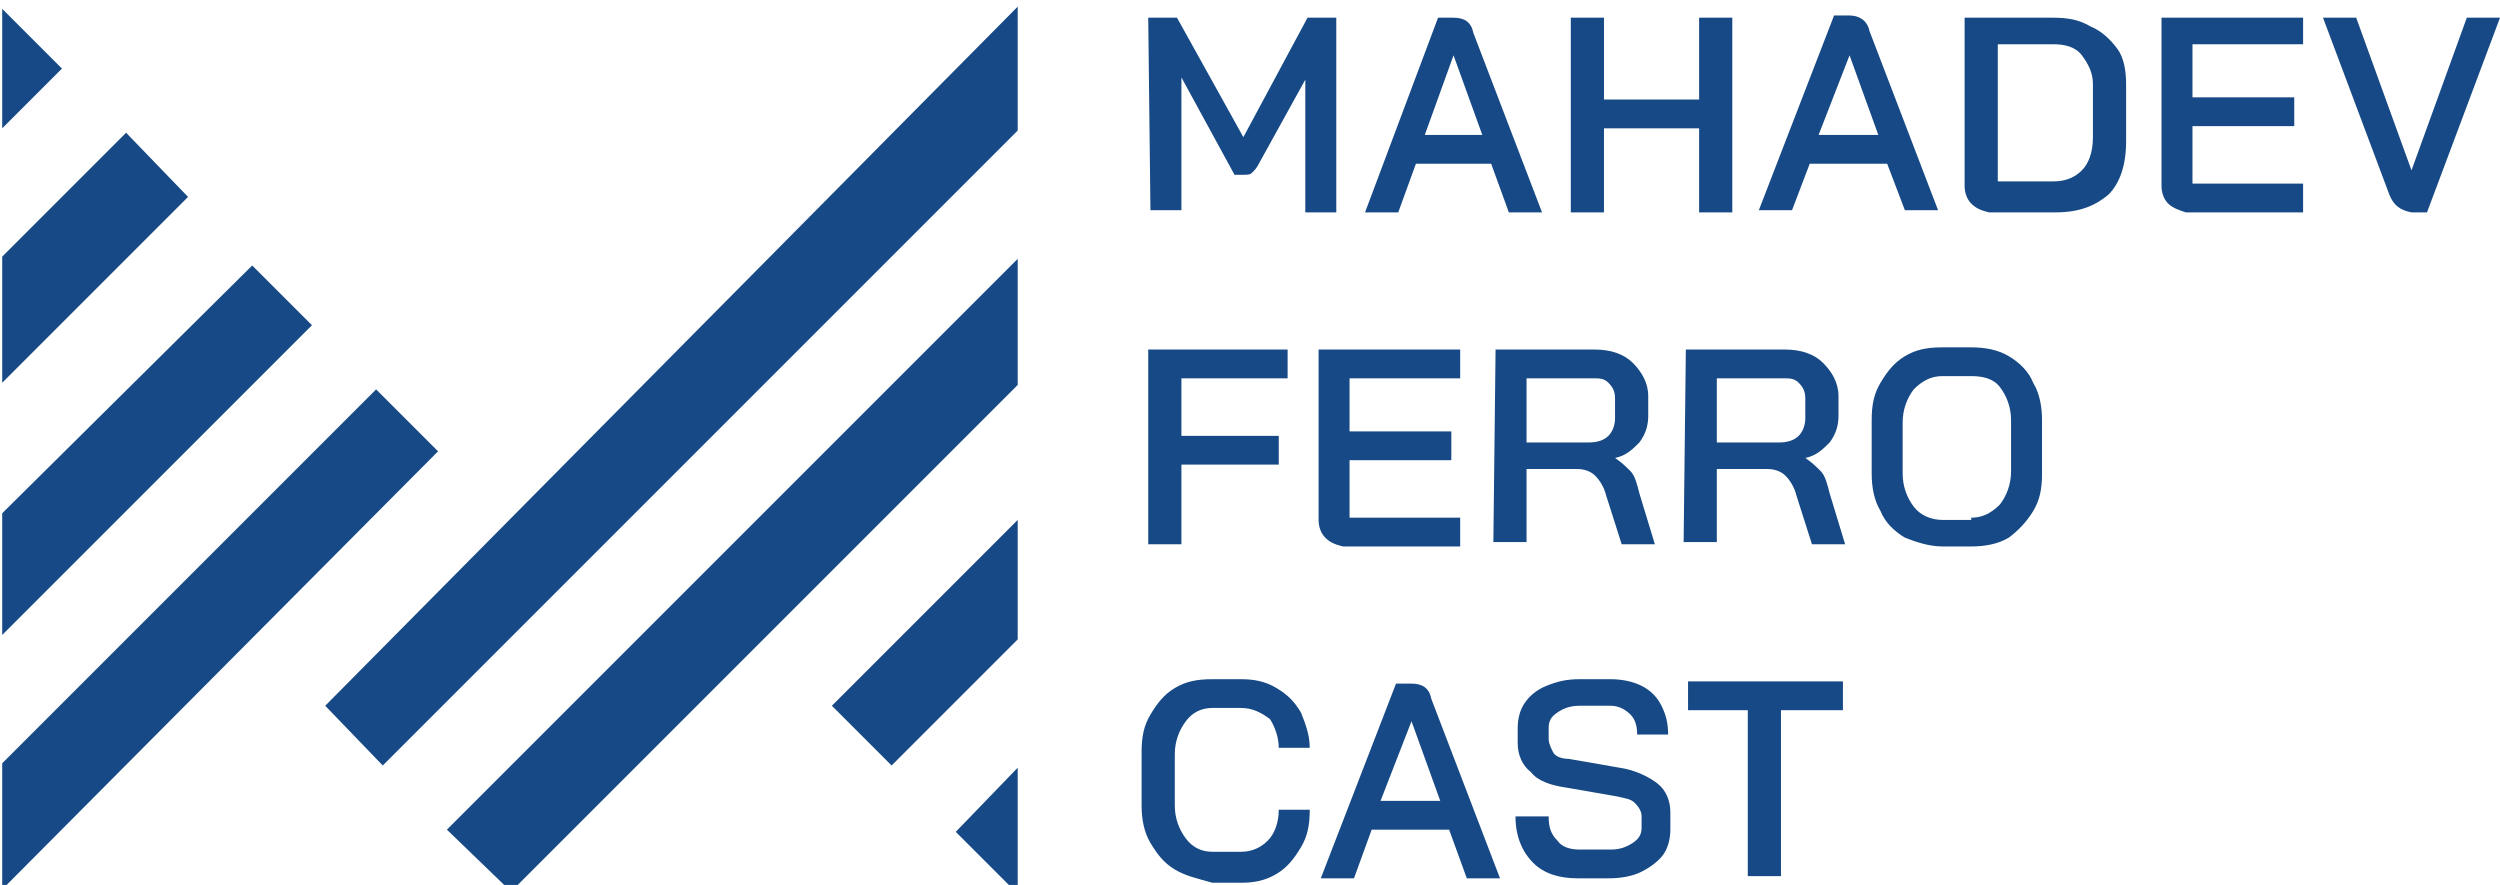 <?xml version="1.0" encoding="utf-8"?>
<!-- Generator: Adobe Illustrator 26.0.0, SVG Export Plug-In . SVG Version: 6.00 Build 0)  -->
<svg version="1.1" id="Layer_1" xmlns="http://www.w3.org/2000/svg" xmlns:xlink="http://www.w3.org/1999/xlink" x="0px" y="0px"
	 width="113px" height="40px" viewBox="0 0 113 40" style="enable-background:new 0 0 113 40;" xml:space="preserve">
<style type="text/css">
	.st0{fill:#164985;}
</style>
<g>
	<path class="st0" d="M0.1,0.4v5.4l2.7-2.7L0.1,0.4z M0.1,11.6v5.7l8.4-8.4L5.7,6L0.1,11.6z M14.1,14.7L11.4,12L0.1,23.2v5.5
		L14.1,14.7z M46,34.7v5.7l-2.8-2.8L46,34.7z M46,23.5v5.4l-5.7,5.7l-2.7-2.7L46,23.5z M20.2,37.5L46,11.7v5.7L23.1,40.3L20.2,37.5z
		 M14.7,31.9L46,0.3v5.6L17.3,34.6L14.7,31.9z M0.1,34.5L17,17.6l2.8,2.8L0.1,40.2V34.5z"/>
	<path class="st0" d="M79.1,32.1h-2.8v-1.3h7v1.3h-2.8v7.5H79v-7.5H79.1z M69.3,39c-0.5-0.5-0.8-1.2-0.8-2.1H70
		c0,0.5,0.1,0.8,0.4,1.1c0.2,0.3,0.6,0.4,1,0.4h1.4c0.4,0,0.7-0.1,1-0.3s0.4-0.4,0.4-0.7v-0.5c0-0.2-0.1-0.4-0.3-0.6
		c-0.2-0.2-0.4-0.2-0.8-0.3l-2.3-0.4c-0.7-0.1-1.3-0.3-1.6-0.7c-0.4-0.3-0.6-0.8-0.6-1.3v-0.7c0-0.4,0.1-0.8,0.3-1.1
		c0.2-0.3,0.5-0.6,1-0.8s0.9-0.3,1.5-0.3h1.4c0.5,0,1,0.1,1.4,0.3c0.4,0.2,0.7,0.5,0.9,0.9c0.2,0.4,0.3,0.8,0.3,1.3H74
		c0-0.4-0.1-0.7-0.3-0.9c-0.2-0.2-0.5-0.4-0.9-0.4h-1.4c-0.4,0-0.7,0.1-1,0.3S70,32.6,70,32.9v0.5c0,0.2,0.1,0.4,0.2,0.6
		s0.4,0.3,0.7,0.3l2.3,0.4c0.7,0.1,1.3,0.4,1.7,0.7c0.4,0.3,0.6,0.8,0.6,1.3v0.8c0,0.4-0.1,0.8-0.3,1.1s-0.6,0.6-1,0.8
		s-0.9,0.3-1.5,0.3h-1.4C70.5,39.7,69.8,39.5,69.3,39z M62.4,36.2h2.7l-1.3-3.6l0,0L62.4,36.2z M65.5,37.5H62l-0.8,2.2h-1.5l3.4-8.8
		h0.7c0.5,0,0.8,0.2,0.9,0.7l3.1,8.1h-1.5L65.5,37.5z M53.1,39.3c-0.5-0.3-0.8-0.7-1.1-1.2s-0.4-1.1-0.4-1.7V34
		c0-0.7,0.1-1.2,0.4-1.7c0.3-0.5,0.6-0.9,1.1-1.2s1-0.4,1.7-0.4h1.3c0.6,0,1.1,0.1,1.6,0.4s0.8,0.6,1.1,1.1c0.2,0.5,0.4,1,0.4,1.6
		h-1.4c0-0.5-0.2-1-0.4-1.3C57,32.2,56.6,32,56.1,32h-1.3c-0.5,0-0.9,0.2-1.2,0.6c-0.3,0.4-0.5,0.9-0.5,1.5v2.3
		c0,0.6,0.2,1.1,0.5,1.5s0.7,0.6,1.2,0.6h1.3c0.5,0,0.9-0.2,1.2-0.5s0.5-0.8,0.5-1.4h1.4c0,0.7-0.1,1.2-0.4,1.7
		c-0.3,0.5-0.6,0.9-1.1,1.2s-1,0.4-1.6,0.4h-1.3C54.1,39.7,53.6,39.6,53.1,39.3z M89.1,23.4c0.5,0,0.9-0.2,1.3-0.6
		c0.3-0.4,0.5-0.9,0.5-1.5V19c0-0.6-0.2-1.1-0.5-1.5S89.6,17,89.1,17h-1.3c-0.5,0-0.9,0.2-1.3,0.6C86.2,18,86,18.5,86,19.1v2.3
		c0,0.6,0.2,1.1,0.5,1.5s0.8,0.6,1.3,0.6h1.3V23.4z M86.1,24.3c-0.5-0.3-0.9-0.7-1.1-1.2c-0.3-0.5-0.4-1.1-0.4-1.7V19
		c0-0.7,0.1-1.2,0.4-1.7s0.6-0.9,1.1-1.2c0.5-0.3,1-0.4,1.7-0.4h1.3c0.6,0,1.2,0.1,1.7,0.4s0.9,0.7,1.1,1.2c0.3,0.5,0.4,1.1,0.4,1.7
		v2.4c0,0.7-0.1,1.2-0.4,1.7s-0.7,0.9-1.1,1.2c-0.5,0.3-1.1,0.4-1.7,0.4h-1.3C87.2,24.7,86.6,24.5,86.1,24.3z M80.4,20
		c0.4,0,0.7-0.1,0.9-0.3s0.3-0.5,0.3-0.8V18c0-0.3-0.1-0.5-0.3-0.7c-0.2-0.2-0.4-0.2-0.7-0.2h-3V20H80.4L80.4,20z M76.2,15.8h4.5
		c0.7,0,1.3,0.2,1.7,0.6s0.7,0.9,0.7,1.5v0.9c0,0.4-0.1,0.8-0.4,1.2c-0.3,0.3-0.6,0.6-1.1,0.7l0,0c0.3,0.2,0.5,0.4,0.7,0.6
		s0.3,0.6,0.4,1l0.7,2.3h-1.5l-0.7-2.2c-0.1-0.4-0.3-0.7-0.5-0.9c-0.2-0.2-0.5-0.3-0.8-0.3h-2.3v3.3h-1.5L76.2,15.8L76.2,15.8z
		 M71.8,20c0.4,0,0.7-0.1,0.9-0.3s0.3-0.5,0.3-0.8V18c0-0.3-0.1-0.5-0.3-0.7c-0.2-0.2-0.4-0.2-0.7-0.2h-3V20H71.8L71.8,20z
		 M67.6,15.8h4.5c0.7,0,1.3,0.2,1.7,0.6s0.7,0.9,0.7,1.5v0.9c0,0.4-0.1,0.8-0.4,1.2c-0.3,0.3-0.6,0.6-1.1,0.7l0,0
		c0.3,0.2,0.5,0.4,0.7,0.6s0.3,0.6,0.4,1l0.7,2.3h-1.5l-0.7-2.2c-0.1-0.4-0.3-0.7-0.5-0.9c-0.2-0.2-0.5-0.3-0.8-0.3H69v3.3h-1.5
		L67.6,15.8L67.6,15.8z M59.9,24.3c-0.2-0.2-0.3-0.5-0.3-0.8v-7.7H66v1.3h-5v2.4h4.6v1.3H61v2.6h5v1.3h-5.3
		C60.3,24.6,60.1,24.5,59.9,24.3z M51.9,15.8h6.3v1.3h-4.8v2.6h4.4V21h-4.4v3.6h-1.5V15.8L51.9,15.8z M108,8.8l-3-8h1.5l2.5,6.9l0,0
		l2.5-6.9h1.5l-3.3,8.8H109C108.5,9.5,108.2,9.3,108,8.8z M98,9.2c-0.2-0.2-0.3-0.5-0.3-0.8V0.8h6.4V2h-5v2.4h4.6v1.3h-4.6v2.6h5
		v1.3h-5.3C98.5,9.5,98.2,9.4,98,9.2z M92.8,8.2c0.6,0,1-0.2,1.3-0.5s0.5-0.8,0.5-1.5V3.8c0-0.5-0.2-0.9-0.5-1.3S93.3,2,92.8,2h-2.5
		v6.2H92.8L92.8,8.2z M89.1,9.2c-0.2-0.2-0.3-0.5-0.3-0.8V0.8h4c0.7,0,1.2,0.1,1.7,0.4c0.5,0.2,0.9,0.6,1.2,1s0.4,1,0.4,1.6v2.6
		c0,1.1-0.3,1.9-0.8,2.4c-0.6,0.5-1.3,0.8-2.4,0.8h-3C89.5,9.5,89.3,9.4,89.1,9.2z M82.2,6.1h2.7l-1.3-3.6l0,0L82.2,6.1z M85.3,7.4
		h-3.5L81,9.5h-1.5l3.4-8.8h0.7c0.4,0,0.8,0.2,0.9,0.7l3.1,8.1h-1.5L85.3,7.4z M71,0.8h1.5v3.7h4.3V0.8h1.5v8.8h-1.5V5.8h-4.3v3.8
		H71V0.8z M64.4,6.1H67l-1.3-3.6l0,0L64.4,6.1z M67.4,7.4H64l-0.8,2.2h-1.5L65,0.8h0.7c0.5,0,0.8,0.2,0.9,0.7l3.1,8.1h-1.5L67.4,7.4
		z M51.9,0.8h1.3l3,5.4l2.9-5.4h1.3v8.8H59v-6l-2.1,3.8c-0.1,0.2-0.2,0.3-0.3,0.4s-0.2,0.1-0.4,0.1h-0.4l-2.4-4.4v6H52L51.9,0.8
		L51.9,0.8z"/>
</g>
</svg>

